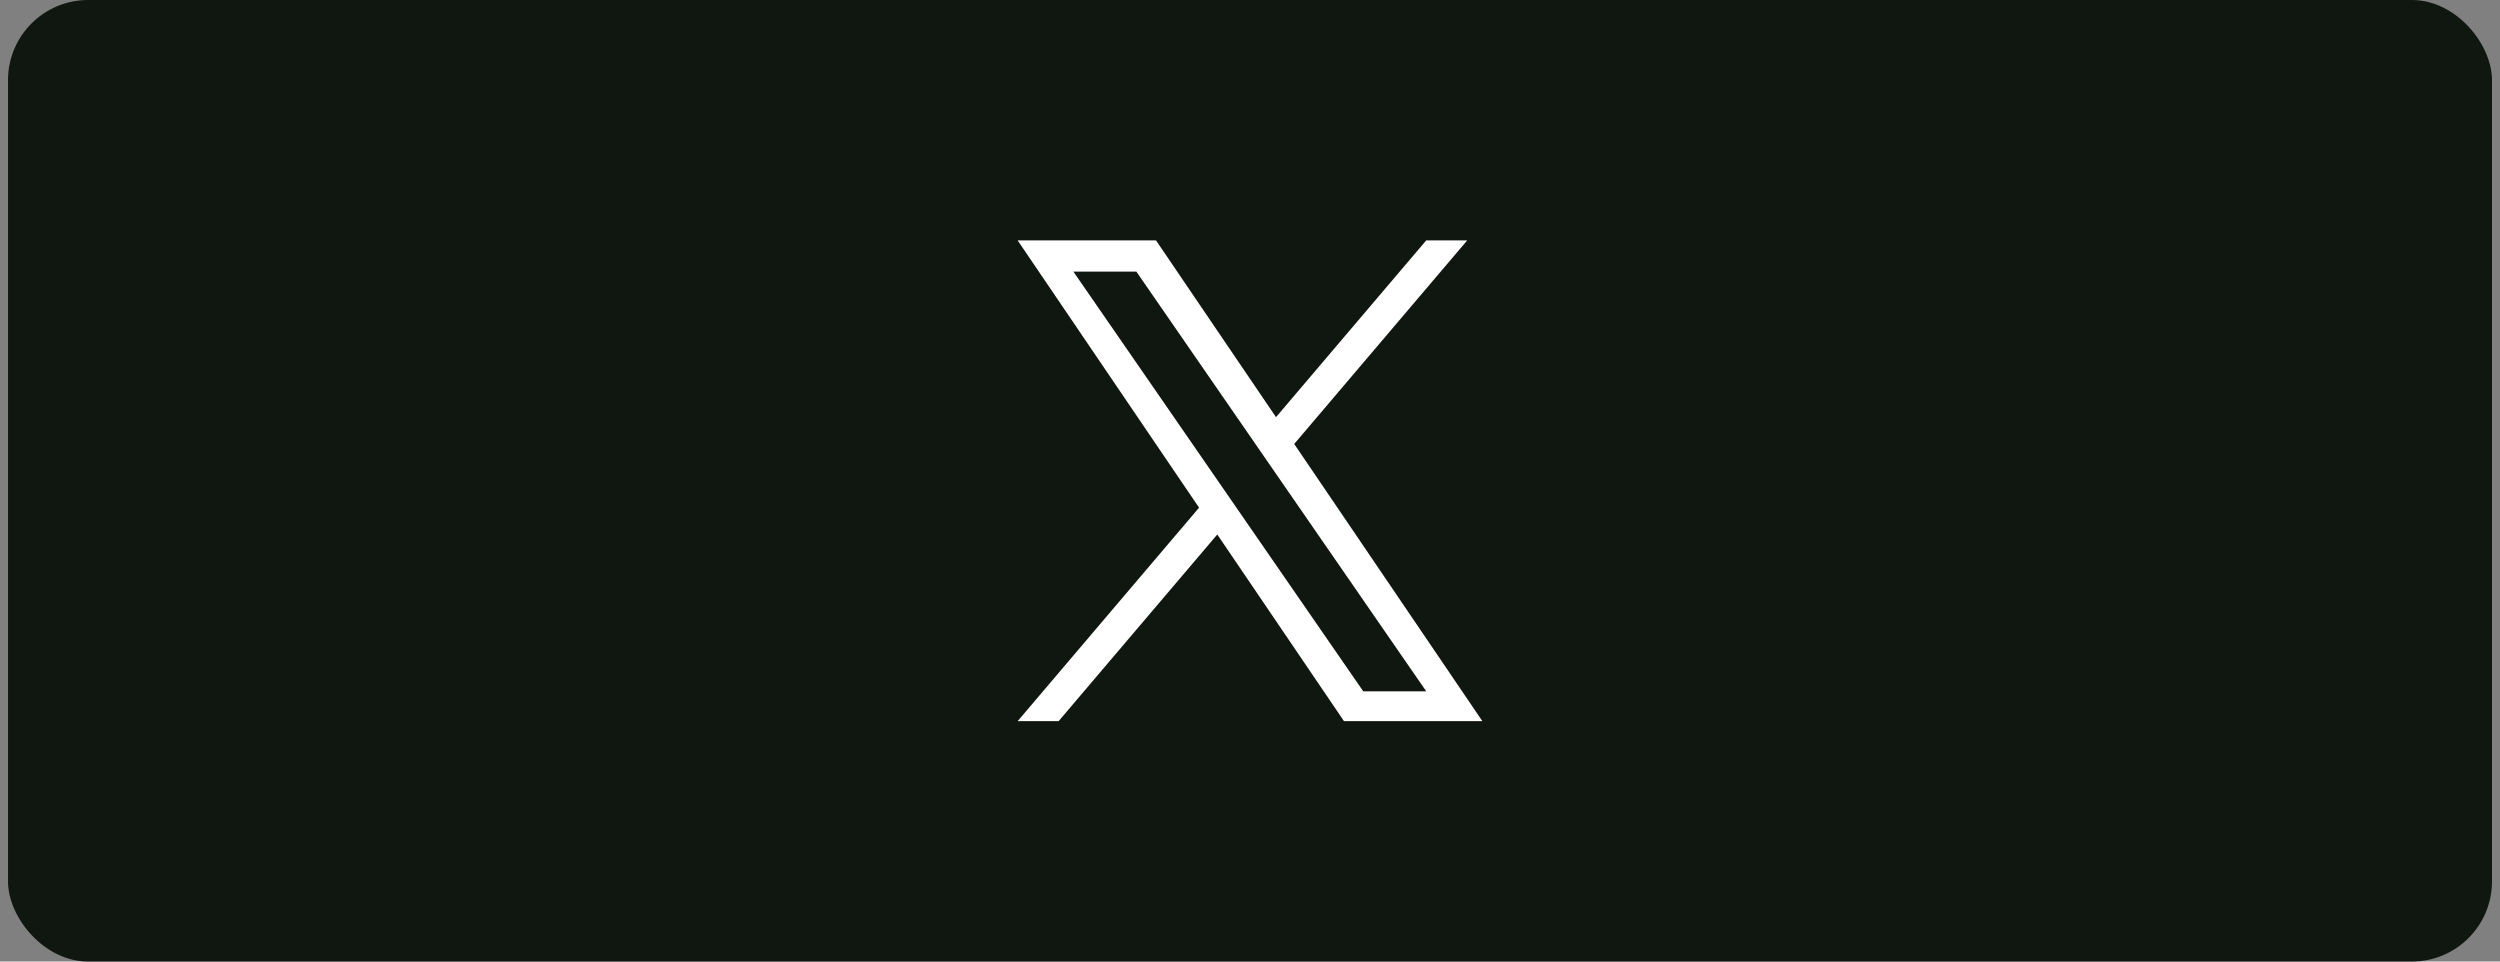 <svg xmlns="http://www.w3.org/2000/svg" width="156" height="60" viewBox="0 0 156 60" fill="none"><rect x="0" y="0" width="156" height="60" fill="#808080" stroke="none"/><rect x="0.5" width="155" height="60" rx="5" fill="#0F1710"></rect><path d="M80.759 27.703L91.555 15H88.997L79.623 26.03L72.135 15H63.5L74.822 31.679L63.5 45H66.058L75.958 33.352L83.865 45H92.5L80.758 27.703H80.759ZM77.255 31.826L76.108 30.165L66.98 16.95H70.91L78.276 27.615L79.423 29.276L88.998 43.139H85.068L77.255 31.827V31.826Z" fill="white"></path></svg>